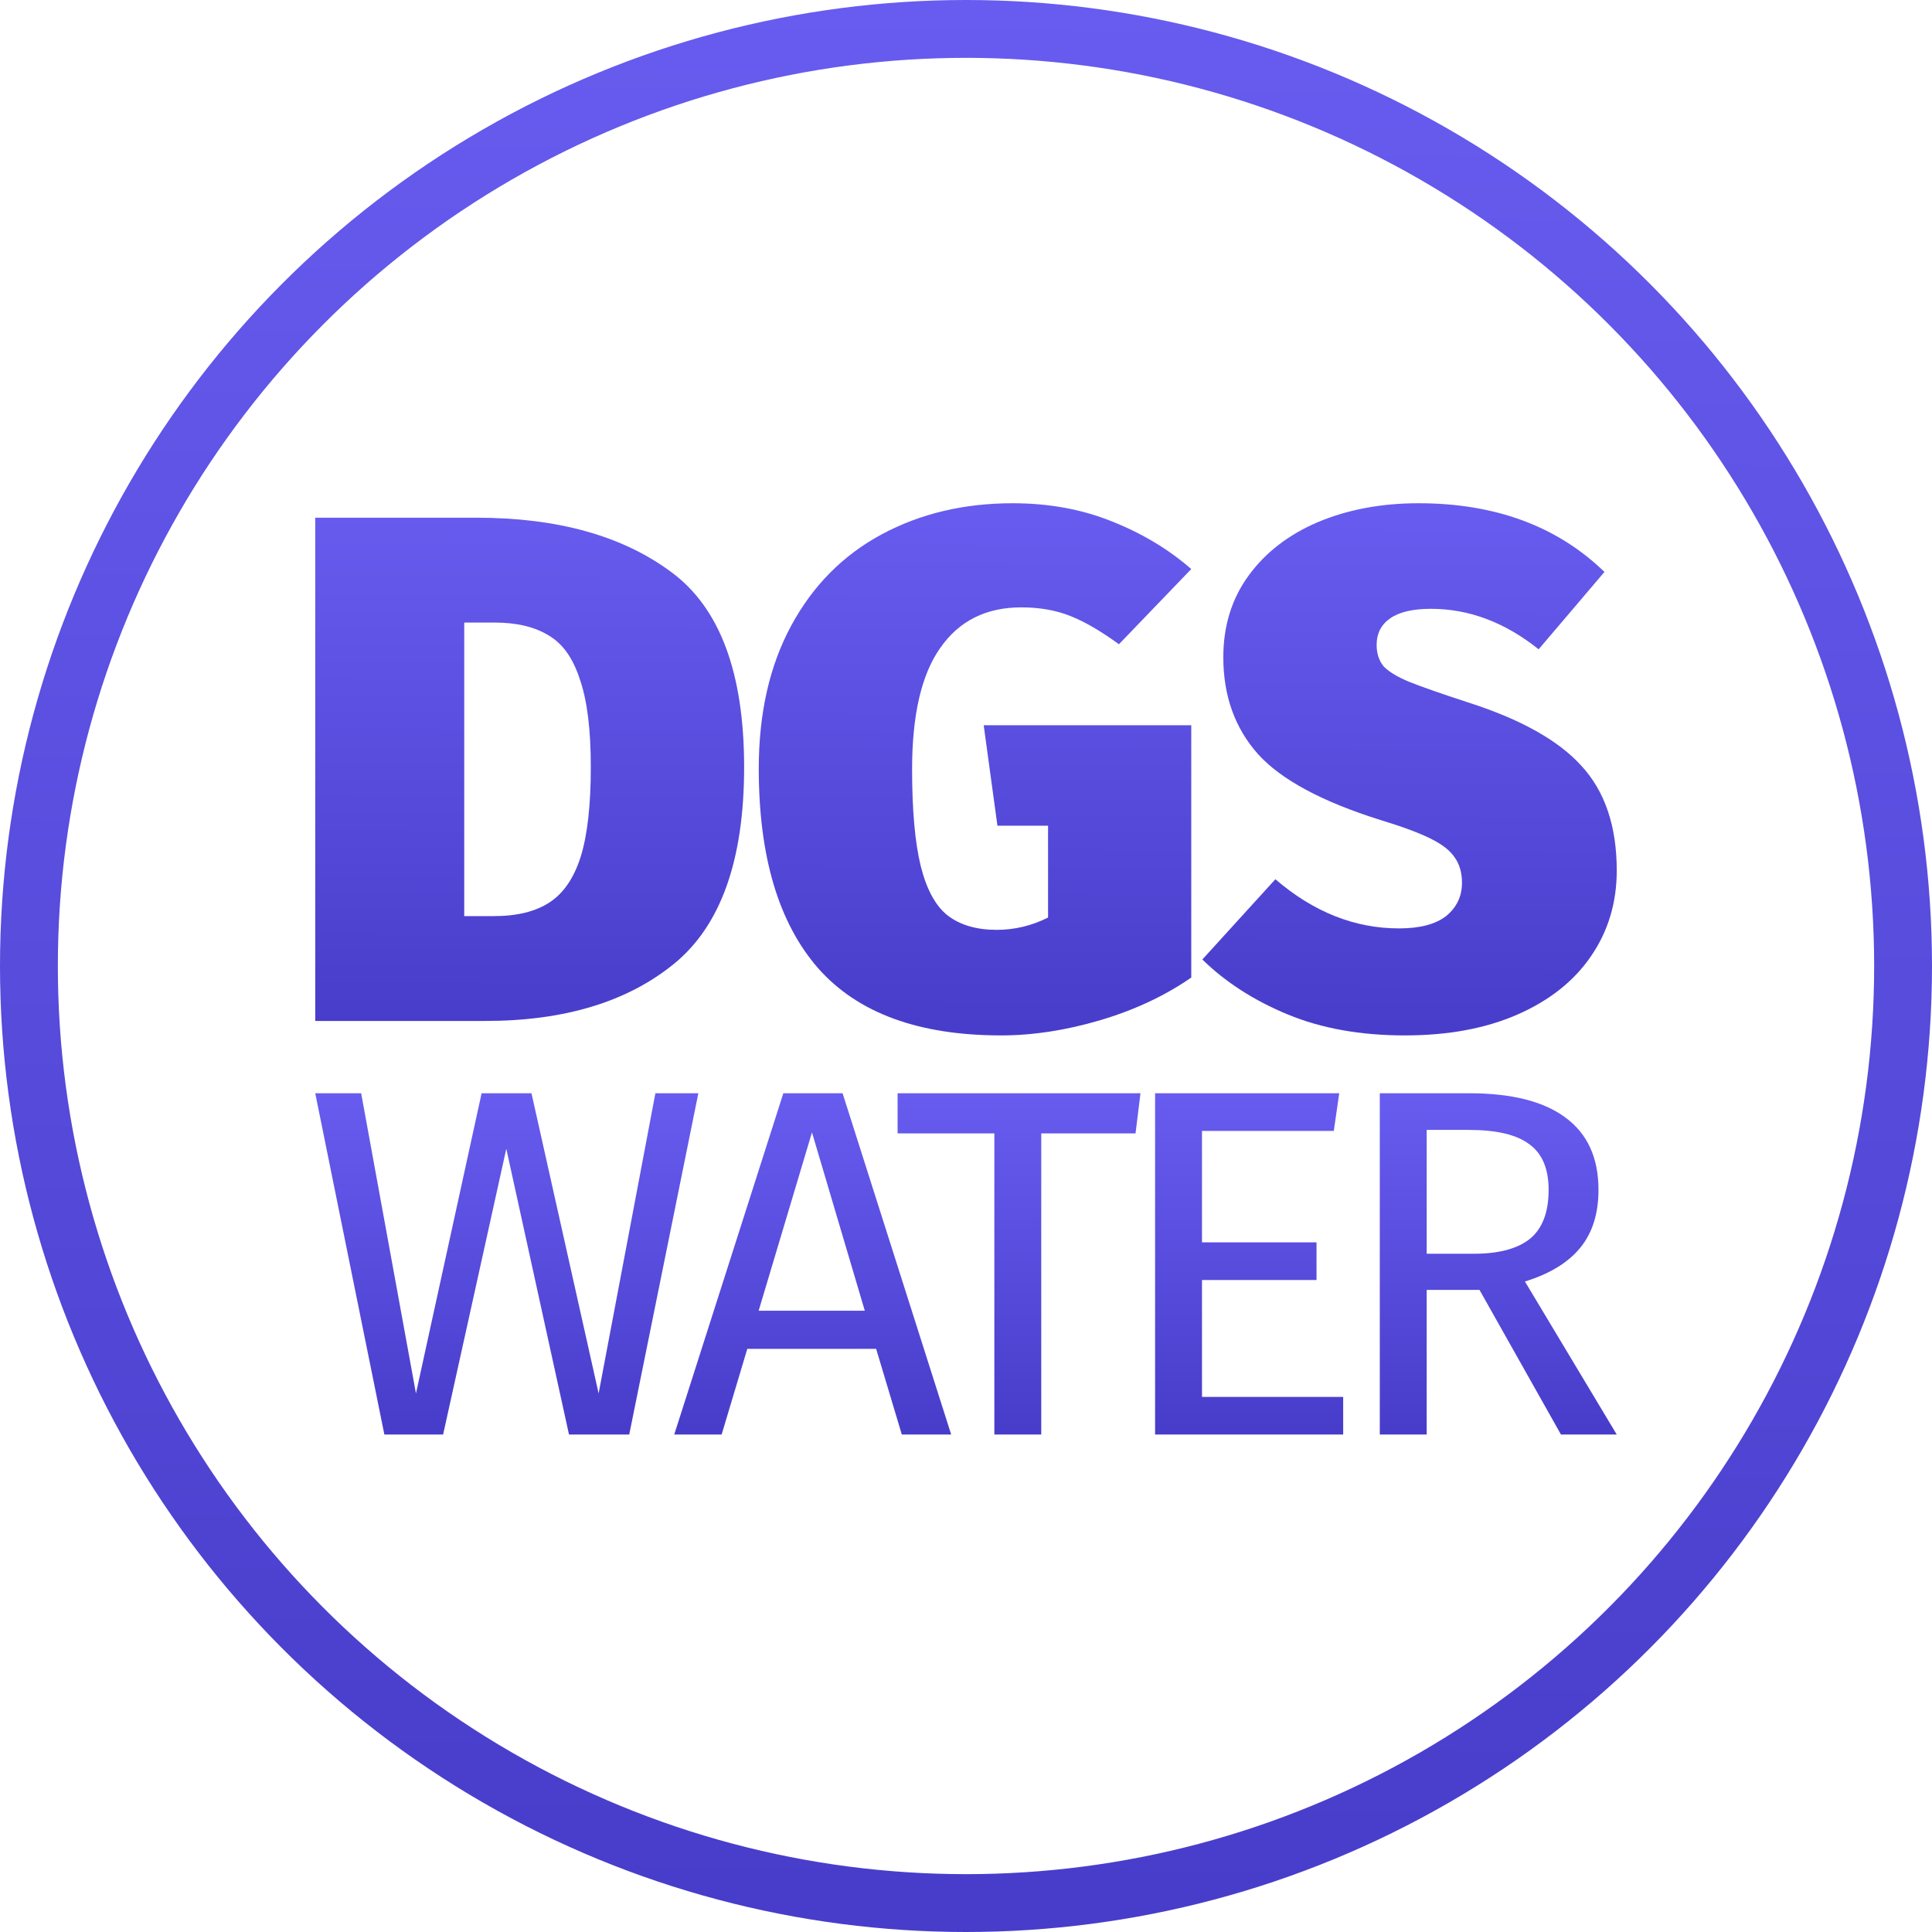 <?xml version="1.0" encoding="UTF-8"?>
<svg xmlns="http://www.w3.org/2000/svg" width="668" height="668" viewBox="0 0 668 668" fill="none">
  <path d="M164.763 179C192.77 179 215.192 185.25 232.029 197.75C248.867 210.083 257.285 232.583 257.285 265.25C257.285 297.417 249.2 320.083 233.03 333.25C216.859 346.417 195.104 353 167.764 353H109V179H164.763ZM160.512 215.25V316.75H170.765C178.767 316.75 185.185 315.167 190.019 312C194.854 308.833 198.438 303.583 200.772 296.25C203.106 288.75 204.273 278.417 204.273 265.25C204.273 252.25 203.022 242.167 200.522 235C198.188 227.667 194.604 222.583 189.769 219.75C184.935 216.75 178.683 215.25 171.015 215.25H160.512Z" fill="url(#paint0_linear_104_62)"></path>
  <path d="M350.12 174C362.623 174 374.042 176.083 384.378 180.25C394.881 184.417 404.05 189.917 411.885 196.75L386.879 222.75C380.711 218.25 375.126 215 370.125 213C365.124 211 359.456 210 353.121 210C340.951 210 331.616 214.667 325.114 224C318.613 233.167 315.362 247.167 315.362 266C315.362 280.167 316.362 291.333 318.362 299.5C320.363 307.5 323.447 313.167 327.615 316.5C331.949 319.833 337.617 321.5 344.619 321.5C350.787 321.5 356.705 320.083 362.373 317.25V285.5H344.869L340.118 250.75H411.885V338C402.716 344.333 392.213 349.25 380.377 352.75C368.541 356.25 357.122 358 346.119 358C317.612 358 296.524 350.25 282.854 334.75C269.184 319.083 262.349 296.083 262.349 265.75C262.349 246.583 266.1 230.083 273.602 216.25C281.104 202.417 291.523 191.917 304.859 184.75C318.196 177.583 333.283 174 350.12 174Z" fill="url(#paint1_linear_104_62)"></path>
  <path d="M490.484 174C516.99 174 538.412 181.917 554.749 197.75L531.994 224.5C520.324 215.167 507.904 210.5 494.735 210.5C488.566 210.5 483.899 211.583 480.731 213.75C477.564 215.917 475.98 219 475.98 223C475.98 226 476.814 228.5 478.481 230.5C480.315 232.333 483.232 234.083 487.233 235.75C491.401 237.417 498.069 239.75 507.238 242.75C525.575 248.583 538.745 255.917 546.747 264.75C554.916 273.583 559 285.667 559 301C559 312.167 555.999 322.083 549.998 330.75C544.163 339.25 535.744 345.917 524.742 350.75C513.739 355.583 500.736 358 485.733 358C470.396 358 456.892 355.583 445.223 350.75C433.553 345.917 423.718 339.583 415.716 331.75L440.972 304C454.142 315.333 468.395 321 483.732 321C490.9 321 496.318 319.583 499.986 316.75C503.653 313.75 505.487 309.917 505.487 305.25C505.487 301.75 504.654 298.833 502.987 296.5C501.486 294.167 498.736 292 494.735 290C490.734 288 484.899 285.833 477.23 283.5C457.059 277.167 442.972 269.583 434.97 260.75C426.968 251.75 422.968 240.583 422.968 227.25C422.968 216.417 425.885 207 431.72 199C437.554 191 445.556 184.833 455.725 180.5C466.061 176.167 477.647 174 490.484 174Z" fill="url(#paint2_linear_104_62)"></path>
  <path d="M241.455 378L217.558 496H196.734L175.057 397.181L153.209 496H132.897L109 378H124.874L143.821 481.785L166.522 378H183.762L206.976 481.785L226.605 378H241.455Z" fill="url(#paint3_linear_104_62)"></path>
  <path d="M311.808 496L302.933 466.372H258.383L249.507 496H233.121L270.843 378H291.326L328.877 496H311.808ZM262.308 453.184H299.007L280.743 391.53L262.308 453.184Z" fill="url(#paint4_linear_104_62)"></path>
  <path d="M394.326 378L392.619 391.872H360.017V496H343.802V391.872H310.347V378H394.326Z" fill="url(#paint5_linear_104_62)"></path>
  <path d="M463.046 378L461.168 391.016H415.594V429.55H455.194V442.566H415.594V482.984H464.411V496H399.379V378H463.046Z" fill="url(#paint6_linear_104_62)"></path>
  <path d="M511.548 445.991H493.285V496H477.069V378H507.964C522.643 378 533.738 380.797 541.248 386.392C548.872 391.986 552.685 400.321 552.685 411.396C552.685 419.617 550.579 426.296 546.369 431.434C542.159 436.572 535.786 440.454 527.252 443.08L559 496H539.712L511.548 445.991ZM509.671 433.489C518.205 433.489 524.635 431.776 528.959 428.351C533.283 424.812 535.445 419.16 535.445 411.396C535.445 404.089 533.226 398.837 528.788 395.64C524.464 392.329 517.466 390.673 507.793 390.673H493.285V433.489H509.671Z" fill="url(#paint7_linear_104_62)"></path>
  <circle cx="334" cy="334" r="324" stroke="url(#paint8_linear_104_62)" stroke-width="20"></circle>
  <defs>
    <linearGradient id="paint0_linear_104_62" x1="359" y1="360.866" x2="359.657" y2="173.995" gradientUnits="userSpaceOnUse">
      <stop stop-color="#473CC9"></stop>
      <stop offset="1" stop-color="#675CEF"></stop>
    </linearGradient>
    <linearGradient id="paint1_linear_104_62" x1="359" y1="360.866" x2="359.657" y2="173.995" gradientUnits="userSpaceOnUse">
      <stop stop-color="#473CC9"></stop>
      <stop offset="1" stop-color="#675CEF"></stop>
    </linearGradient>
    <linearGradient id="paint2_linear_104_62" x1="359" y1="360.866" x2="359.657" y2="173.995" gradientUnits="userSpaceOnUse">
      <stop stop-color="#473CC9"></stop>
      <stop offset="1" stop-color="#675CEF"></stop>
    </linearGradient>
    <linearGradient id="paint3_linear_104_62" x1="359" y1="497.838" x2="359.27" y2="377.996" gradientUnits="userSpaceOnUse">
      <stop stop-color="#473CC9"></stop>
      <stop offset="1" stop-color="#675CEF"></stop>
    </linearGradient>
    <linearGradient id="paint4_linear_104_62" x1="359" y1="497.838" x2="359.27" y2="377.996" gradientUnits="userSpaceOnUse">
      <stop stop-color="#473CC9"></stop>
      <stop offset="1" stop-color="#675CEF"></stop>
    </linearGradient>
    <linearGradient id="paint5_linear_104_62" x1="359" y1="497.838" x2="359.27" y2="377.996" gradientUnits="userSpaceOnUse">
      <stop stop-color="#473CC9"></stop>
      <stop offset="1" stop-color="#675CEF"></stop>
    </linearGradient>
    <linearGradient id="paint6_linear_104_62" x1="359" y1="497.838" x2="359.27" y2="377.996" gradientUnits="userSpaceOnUse">
      <stop stop-color="#473CC9"></stop>
      <stop offset="1" stop-color="#675CEF"></stop>
    </linearGradient>
    <linearGradient id="paint7_linear_104_62" x1="359" y1="497.838" x2="359.27" y2="377.996" gradientUnits="userSpaceOnUse">
      <stop stop-color="#473CC9"></stop>
      <stop offset="1" stop-color="#675CEF"></stop>
    </linearGradient>
    <linearGradient id="paint8_linear_104_62" x1="371.111" y1="678.405" x2="376.945" y2="0.025" gradientUnits="userSpaceOnUse">
      <stop stop-color="#473CC9"></stop>
      <stop offset="1" stop-color="#675CEF"></stop>
    </linearGradient>
  </defs>
</svg>
